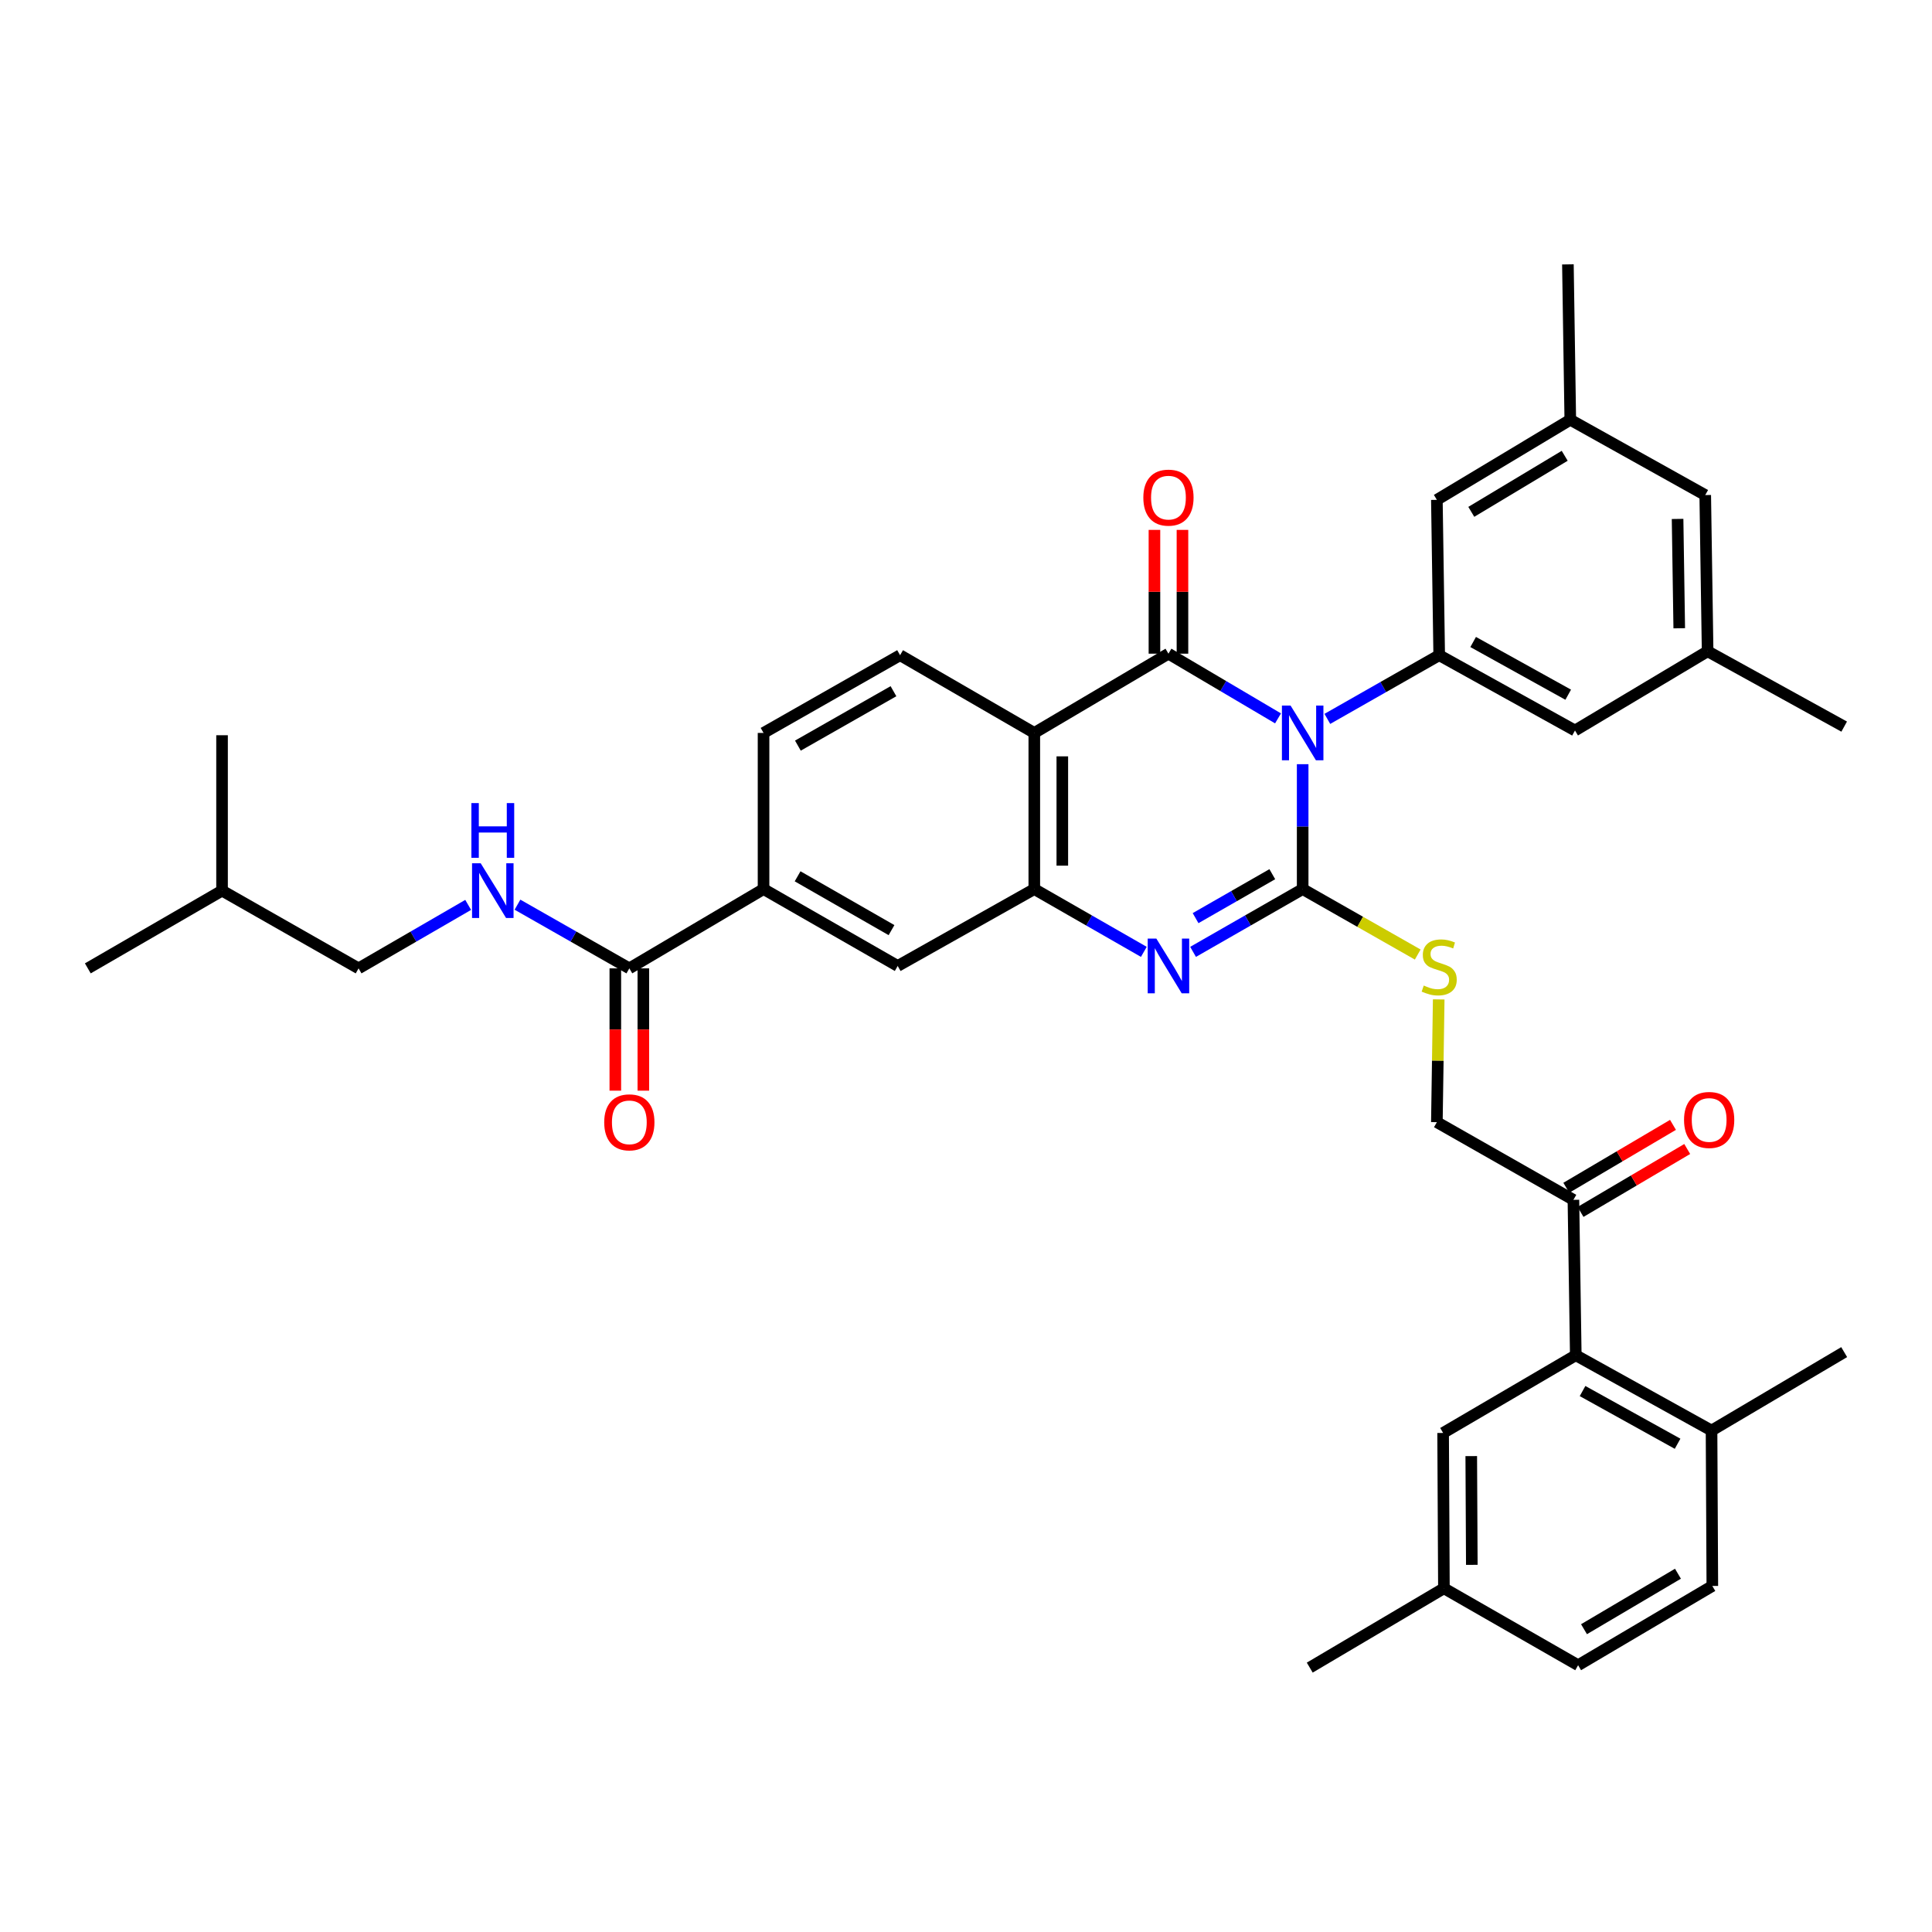<?xml version='1.0' encoding='iso-8859-1'?>
<svg version='1.1' baseProfile='full'
              xmlns='http://www.w3.org/2000/svg'
                      xmlns:rdkit='http://www.rdkit.org/xml'
                      xmlns:xlink='http://www.w3.org/1999/xlink'
                  xml:space='preserve'
width='1000px' height='1000px' viewBox='0 0 1000 1000'>
<!-- END OF HEADER -->
<rect style='opacity:1.0;fill:#FFFFFF;stroke:none' width='1000' height='1000' x='0' y='0'> </rect>
<path class='bond-0' d='M 674.258,395.545 L 674.258,427.865' style='fill:none;fill-rule:evenodd;stroke:#0000FF;stroke-width:6px;stroke-linecap:butt;stroke-linejoin:miter;stroke-opacity:1' />
<path class='bond-0' d='M 674.258,427.865 L 674.258,460.186' style='fill:none;fill-rule:evenodd;stroke:#000000;stroke-width:6px;stroke-linecap:butt;stroke-linejoin:miter;stroke-opacity:1' />
<path class='bond-1' d='M 661.501,371.832 L 633.145,355.087' style='fill:none;fill-rule:evenodd;stroke:#0000FF;stroke-width:6px;stroke-linecap:butt;stroke-linejoin:miter;stroke-opacity:1' />
<path class='bond-1' d='M 633.145,355.087 L 604.789,338.342' style='fill:none;fill-rule:evenodd;stroke:#000000;stroke-width:6px;stroke-linecap:butt;stroke-linejoin:miter;stroke-opacity:1' />
<path class='bond-5' d='M 687.031,372.093 L 715.98,355.612' style='fill:none;fill-rule:evenodd;stroke:#0000FF;stroke-width:6px;stroke-linecap:butt;stroke-linejoin:miter;stroke-opacity:1' />
<path class='bond-5' d='M 715.98,355.612 L 744.928,339.131' style='fill:none;fill-rule:evenodd;stroke:#000000;stroke-width:6px;stroke-linecap:butt;stroke-linejoin:miter;stroke-opacity:1' />
<path class='bond-2' d='M 674.258,460.186 L 645.894,476.435' style='fill:none;fill-rule:evenodd;stroke:#000000;stroke-width:6px;stroke-linecap:butt;stroke-linejoin:miter;stroke-opacity:1' />
<path class='bond-2' d='M 645.894,476.435 L 617.53,492.684' style='fill:none;fill-rule:evenodd;stroke:#0000FF;stroke-width:6px;stroke-linecap:butt;stroke-linejoin:miter;stroke-opacity:1' />
<path class='bond-2' d='M 658.54,452.478 L 638.686,463.852' style='fill:none;fill-rule:evenodd;stroke:#000000;stroke-width:6px;stroke-linecap:butt;stroke-linejoin:miter;stroke-opacity:1' />
<path class='bond-2' d='M 638.686,463.852 L 618.831,475.227' style='fill:none;fill-rule:evenodd;stroke:#0000FF;stroke-width:6px;stroke-linecap:butt;stroke-linejoin:miter;stroke-opacity:1' />
<path class='bond-6' d='M 674.258,460.186 L 704.037,477.129' style='fill:none;fill-rule:evenodd;stroke:#000000;stroke-width:6px;stroke-linecap:butt;stroke-linejoin:miter;stroke-opacity:1' />
<path class='bond-6' d='M 704.037,477.129 L 733.815,494.072' style='fill:none;fill-rule:evenodd;stroke:#CCCC00;stroke-width:6px;stroke-linecap:butt;stroke-linejoin:miter;stroke-opacity:1' />
<path class='bond-3' d='M 604.789,338.342 L 535.351,379.365' style='fill:none;fill-rule:evenodd;stroke:#000000;stroke-width:6px;stroke-linecap:butt;stroke-linejoin:miter;stroke-opacity:1' />
<path class='bond-14' d='M 612.039,338.342 L 612.039,306.306' style='fill:none;fill-rule:evenodd;stroke:#000000;stroke-width:6px;stroke-linecap:butt;stroke-linejoin:miter;stroke-opacity:1' />
<path class='bond-14' d='M 612.039,306.306 L 612.039,274.27' style='fill:none;fill-rule:evenodd;stroke:#FF0000;stroke-width:6px;stroke-linecap:butt;stroke-linejoin:miter;stroke-opacity:1' />
<path class='bond-14' d='M 597.538,338.342 L 597.538,306.306' style='fill:none;fill-rule:evenodd;stroke:#000000;stroke-width:6px;stroke-linecap:butt;stroke-linejoin:miter;stroke-opacity:1' />
<path class='bond-14' d='M 597.538,306.306 L 597.538,274.27' style='fill:none;fill-rule:evenodd;stroke:#FF0000;stroke-width:6px;stroke-linecap:butt;stroke-linejoin:miter;stroke-opacity:1' />
<path class='bond-37' d='M 592.048,492.681 L 563.699,476.434' style='fill:none;fill-rule:evenodd;stroke:#0000FF;stroke-width:6px;stroke-linecap:butt;stroke-linejoin:miter;stroke-opacity:1' />
<path class='bond-37' d='M 563.699,476.434 L 535.351,460.186' style='fill:none;fill-rule:evenodd;stroke:#000000;stroke-width:6px;stroke-linecap:butt;stroke-linejoin:miter;stroke-opacity:1' />
<path class='bond-4' d='M 535.351,379.365 L 535.351,460.186' style='fill:none;fill-rule:evenodd;stroke:#000000;stroke-width:6px;stroke-linecap:butt;stroke-linejoin:miter;stroke-opacity:1' />
<path class='bond-4' d='M 549.852,391.488 L 549.852,448.063' style='fill:none;fill-rule:evenodd;stroke:#000000;stroke-width:6px;stroke-linecap:butt;stroke-linejoin:miter;stroke-opacity:1' />
<path class='bond-10' d='M 535.351,379.365 L 465.881,339.131' style='fill:none;fill-rule:evenodd;stroke:#000000;stroke-width:6px;stroke-linecap:butt;stroke-linejoin:miter;stroke-opacity:1' />
<path class='bond-9' d='M 535.351,460.186 L 464.649,499.984' style='fill:none;fill-rule:evenodd;stroke:#000000;stroke-width:6px;stroke-linecap:butt;stroke-linejoin:miter;stroke-opacity:1' />
<path class='bond-15' d='M 744.928,339.131 L 815.211,378.108' style='fill:none;fill-rule:evenodd;stroke:#000000;stroke-width:6px;stroke-linecap:butt;stroke-linejoin:miter;stroke-opacity:1' />
<path class='bond-15' d='M 762.504,332.296 L 811.702,359.58' style='fill:none;fill-rule:evenodd;stroke:#000000;stroke-width:6px;stroke-linecap:butt;stroke-linejoin:miter;stroke-opacity:1' />
<path class='bond-16' d='M 744.928,339.131 L 743.72,258.721' style='fill:none;fill-rule:evenodd;stroke:#000000;stroke-width:6px;stroke-linecap:butt;stroke-linejoin:miter;stroke-opacity:1' />
<path class='bond-19' d='M 744.674,517.286 L 744.197,549.062' style='fill:none;fill-rule:evenodd;stroke:#CCCC00;stroke-width:6px;stroke-linecap:butt;stroke-linejoin:miter;stroke-opacity:1' />
<path class='bond-19' d='M 744.197,549.062 L 743.72,580.837' style='fill:none;fill-rule:evenodd;stroke:#000000;stroke-width:6px;stroke-linecap:butt;stroke-linejoin:miter;stroke-opacity:1' />
<path class='bond-7' d='M 325.742,501.225 L 395.211,460.186' style='fill:none;fill-rule:evenodd;stroke:#000000;stroke-width:6px;stroke-linecap:butt;stroke-linejoin:miter;stroke-opacity:1' />
<path class='bond-13' d='M 325.742,501.225 L 296.793,484.744' style='fill:none;fill-rule:evenodd;stroke:#000000;stroke-width:6px;stroke-linecap:butt;stroke-linejoin:miter;stroke-opacity:1' />
<path class='bond-13' d='M 296.793,484.744 L 267.845,468.263' style='fill:none;fill-rule:evenodd;stroke:#0000FF;stroke-width:6px;stroke-linecap:butt;stroke-linejoin:miter;stroke-opacity:1' />
<path class='bond-21' d='M 318.491,501.225 L 318.491,532.876' style='fill:none;fill-rule:evenodd;stroke:#000000;stroke-width:6px;stroke-linecap:butt;stroke-linejoin:miter;stroke-opacity:1' />
<path class='bond-21' d='M 318.491,532.876 L 318.491,564.527' style='fill:none;fill-rule:evenodd;stroke:#FF0000;stroke-width:6px;stroke-linecap:butt;stroke-linejoin:miter;stroke-opacity:1' />
<path class='bond-21' d='M 332.993,501.225 L 332.993,532.876' style='fill:none;fill-rule:evenodd;stroke:#000000;stroke-width:6px;stroke-linecap:butt;stroke-linejoin:miter;stroke-opacity:1' />
<path class='bond-21' d='M 332.993,532.876 L 332.993,564.527' style='fill:none;fill-rule:evenodd;stroke:#FF0000;stroke-width:6px;stroke-linecap:butt;stroke-linejoin:miter;stroke-opacity:1' />
<path class='bond-8' d='M 815.622,701.472 L 814.398,621.038' style='fill:none;fill-rule:evenodd;stroke:#000000;stroke-width:6px;stroke-linecap:butt;stroke-linejoin:miter;stroke-opacity:1' />
<path class='bond-17' d='M 815.622,701.472 L 885.89,740.449' style='fill:none;fill-rule:evenodd;stroke:#000000;stroke-width:6px;stroke-linecap:butt;stroke-linejoin:miter;stroke-opacity:1' />
<path class='bond-17' d='M 819.128,720 L 868.315,747.284' style='fill:none;fill-rule:evenodd;stroke:#000000;stroke-width:6px;stroke-linecap:butt;stroke-linejoin:miter;stroke-opacity:1' />
<path class='bond-18' d='M 815.622,701.472 L 746.958,741.69' style='fill:none;fill-rule:evenodd;stroke:#000000;stroke-width:6px;stroke-linecap:butt;stroke-linejoin:miter;stroke-opacity:1' />
<path class='bond-39' d='M 464.649,499.984 L 395.211,460.186' style='fill:none;fill-rule:evenodd;stroke:#000000;stroke-width:6px;stroke-linecap:butt;stroke-linejoin:miter;stroke-opacity:1' />
<path class='bond-39' d='M 461.444,481.433 L 412.838,453.574' style='fill:none;fill-rule:evenodd;stroke:#000000;stroke-width:6px;stroke-linecap:butt;stroke-linejoin:miter;stroke-opacity:1' />
<path class='bond-20' d='M 465.881,339.131 L 395.211,379.365' style='fill:none;fill-rule:evenodd;stroke:#000000;stroke-width:6px;stroke-linecap:butt;stroke-linejoin:miter;stroke-opacity:1' />
<path class='bond-20' d='M 462.456,357.769 L 412.987,385.932' style='fill:none;fill-rule:evenodd;stroke:#000000;stroke-width:6px;stroke-linecap:butt;stroke-linejoin:miter;stroke-opacity:1' />
<path class='bond-11' d='M 395.211,460.186 L 395.211,379.365' style='fill:none;fill-rule:evenodd;stroke:#000000;stroke-width:6px;stroke-linecap:butt;stroke-linejoin:miter;stroke-opacity:1' />
<path class='bond-12' d='M 814.398,621.038 L 743.72,580.837' style='fill:none;fill-rule:evenodd;stroke:#000000;stroke-width:6px;stroke-linecap:butt;stroke-linejoin:miter;stroke-opacity:1' />
<path class='bond-24' d='M 818.081,627.284 L 845.691,611.001' style='fill:none;fill-rule:evenodd;stroke:#000000;stroke-width:6px;stroke-linecap:butt;stroke-linejoin:miter;stroke-opacity:1' />
<path class='bond-24' d='M 845.691,611.001 L 873.301,594.719' style='fill:none;fill-rule:evenodd;stroke:#FF0000;stroke-width:6px;stroke-linecap:butt;stroke-linejoin:miter;stroke-opacity:1' />
<path class='bond-24' d='M 810.715,614.793 L 838.325,598.51' style='fill:none;fill-rule:evenodd;stroke:#000000;stroke-width:6px;stroke-linecap:butt;stroke-linejoin:miter;stroke-opacity:1' />
<path class='bond-24' d='M 838.325,598.51 L 865.935,582.228' style='fill:none;fill-rule:evenodd;stroke:#FF0000;stroke-width:6px;stroke-linecap:butt;stroke-linejoin:miter;stroke-opacity:1' />
<path class='bond-28' d='M 242.325,468.374 L 213.964,484.799' style='fill:none;fill-rule:evenodd;stroke:#0000FF;stroke-width:6px;stroke-linecap:butt;stroke-linejoin:miter;stroke-opacity:1' />
<path class='bond-28' d='M 213.964,484.799 L 185.602,501.225' style='fill:none;fill-rule:evenodd;stroke:#000000;stroke-width:6px;stroke-linecap:butt;stroke-linejoin:miter;stroke-opacity:1' />
<path class='bond-23' d='M 815.211,378.108 L 883.859,337.101' style='fill:none;fill-rule:evenodd;stroke:#000000;stroke-width:6px;stroke-linecap:butt;stroke-linejoin:miter;stroke-opacity:1' />
<path class='bond-22' d='M 743.72,258.721 L 812.778,217.264' style='fill:none;fill-rule:evenodd;stroke:#000000;stroke-width:6px;stroke-linecap:butt;stroke-linejoin:miter;stroke-opacity:1' />
<path class='bond-22' d='M 761.542,264.936 L 809.884,235.915' style='fill:none;fill-rule:evenodd;stroke:#000000;stroke-width:6px;stroke-linecap:butt;stroke-linejoin:miter;stroke-opacity:1' />
<path class='bond-25' d='M 885.89,740.449 L 886.3,820.891' style='fill:none;fill-rule:evenodd;stroke:#000000;stroke-width:6px;stroke-linecap:butt;stroke-linejoin:miter;stroke-opacity:1' />
<path class='bond-30' d='M 885.89,740.449 L 954.545,699.853' style='fill:none;fill-rule:evenodd;stroke:#000000;stroke-width:6px;stroke-linecap:butt;stroke-linejoin:miter;stroke-opacity:1' />
<path class='bond-27' d='M 746.958,741.69 L 747.369,822.1' style='fill:none;fill-rule:evenodd;stroke:#000000;stroke-width:6px;stroke-linecap:butt;stroke-linejoin:miter;stroke-opacity:1' />
<path class='bond-27' d='M 761.521,753.677 L 761.809,809.964' style='fill:none;fill-rule:evenodd;stroke:#000000;stroke-width:6px;stroke-linecap:butt;stroke-linejoin:miter;stroke-opacity:1' />
<path class='bond-26' d='M 812.778,217.264 L 882.627,256.248' style='fill:none;fill-rule:evenodd;stroke:#000000;stroke-width:6px;stroke-linecap:butt;stroke-linejoin:miter;stroke-opacity:1' />
<path class='bond-32' d='M 812.778,217.264 L 811.546,136.845' style='fill:none;fill-rule:evenodd;stroke:#000000;stroke-width:6px;stroke-linecap:butt;stroke-linejoin:miter;stroke-opacity:1' />
<path class='bond-33' d='M 883.859,337.101 L 954.545,376.094' style='fill:none;fill-rule:evenodd;stroke:#000000;stroke-width:6px;stroke-linecap:butt;stroke-linejoin:miter;stroke-opacity:1' />
<path class='bond-38' d='M 883.859,337.101 L 882.627,256.248' style='fill:none;fill-rule:evenodd;stroke:#000000;stroke-width:6px;stroke-linecap:butt;stroke-linejoin:miter;stroke-opacity:1' />
<path class='bond-38' d='M 869.175,325.194 L 868.312,268.597' style='fill:none;fill-rule:evenodd;stroke:#000000;stroke-width:6px;stroke-linecap:butt;stroke-linejoin:miter;stroke-opacity:1' />
<path class='bond-40' d='M 886.3,820.891 L 816.831,861.914' style='fill:none;fill-rule:evenodd;stroke:#000000;stroke-width:6px;stroke-linecap:butt;stroke-linejoin:miter;stroke-opacity:1' />
<path class='bond-40' d='M 868.506,814.558 L 819.878,843.274' style='fill:none;fill-rule:evenodd;stroke:#000000;stroke-width:6px;stroke-linecap:butt;stroke-linejoin:miter;stroke-opacity:1' />
<path class='bond-29' d='M 747.369,822.1 L 816.831,861.914' style='fill:none;fill-rule:evenodd;stroke:#000000;stroke-width:6px;stroke-linecap:butt;stroke-linejoin:miter;stroke-opacity:1' />
<path class='bond-34' d='M 747.369,822.1 L 677.924,863.155' style='fill:none;fill-rule:evenodd;stroke:#000000;stroke-width:6px;stroke-linecap:butt;stroke-linejoin:miter;stroke-opacity:1' />
<path class='bond-31' d='M 185.602,501.225 L 114.932,460.991' style='fill:none;fill-rule:evenodd;stroke:#000000;stroke-width:6px;stroke-linecap:butt;stroke-linejoin:miter;stroke-opacity:1' />
<path class='bond-35' d='M 114.932,460.991 L 45.455,501.225' style='fill:none;fill-rule:evenodd;stroke:#000000;stroke-width:6px;stroke-linecap:butt;stroke-linejoin:miter;stroke-opacity:1' />
<path class='bond-36' d='M 114.932,460.991 L 114.932,380.557' style='fill:none;fill-rule:evenodd;stroke:#000000;stroke-width:6px;stroke-linecap:butt;stroke-linejoin:miter;stroke-opacity:1' />
<path  class='atom-0' d='M 667.998 365.205
L 677.278 380.205
Q 678.198 381.685, 679.678 384.365
Q 681.158 387.045, 681.238 387.205
L 681.238 365.205
L 684.998 365.205
L 684.998 393.525
L 681.118 393.525
L 671.158 377.125
Q 669.998 375.205, 668.758 373.005
Q 667.558 370.805, 667.198 370.125
L 667.198 393.525
L 663.518 393.525
L 663.518 365.205
L 667.998 365.205
' fill='#0000FF'/>
<path  class='atom-3' d='M 598.529 485.824
L 607.809 500.824
Q 608.729 502.304, 610.209 504.984
Q 611.689 507.664, 611.769 507.824
L 611.769 485.824
L 615.529 485.824
L 615.529 514.144
L 611.649 514.144
L 601.689 497.744
Q 600.529 495.824, 599.289 493.624
Q 598.089 491.424, 597.729 490.744
L 597.729 514.144
L 594.049 514.144
L 594.049 485.824
L 598.529 485.824
' fill='#0000FF'/>
<path  class='atom-7' d='M 736.928 510.115
Q 737.248 510.235, 738.568 510.795
Q 739.888 511.355, 741.328 511.715
Q 742.808 512.035, 744.248 512.035
Q 746.928 512.035, 748.488 510.755
Q 750.048 509.435, 750.048 507.155
Q 750.048 505.595, 749.248 504.635
Q 748.488 503.675, 747.288 503.155
Q 746.088 502.635, 744.088 502.035
Q 741.568 501.275, 740.048 500.555
Q 738.568 499.835, 737.488 498.315
Q 736.448 496.795, 736.448 494.235
Q 736.448 490.675, 738.848 488.475
Q 741.288 486.275, 746.088 486.275
Q 749.368 486.275, 753.088 487.835
L 752.168 490.915
Q 748.768 489.515, 746.208 489.515
Q 743.448 489.515, 741.928 490.675
Q 740.408 491.795, 740.448 493.755
Q 740.448 495.275, 741.208 496.195
Q 742.008 497.115, 743.128 497.635
Q 744.288 498.155, 746.208 498.755
Q 748.768 499.555, 750.288 500.355
Q 751.808 501.155, 752.888 502.795
Q 754.008 504.395, 754.008 507.155
Q 754.008 511.075, 751.368 513.195
Q 748.768 515.275, 744.408 515.275
Q 741.888 515.275, 739.968 514.715
Q 738.088 514.195, 735.848 513.275
L 736.928 510.115
' fill='#CCCC00'/>
<path  class='atom-14' d='M 248.812 446.831
L 258.092 461.831
Q 259.012 463.311, 260.492 465.991
Q 261.972 468.671, 262.052 468.831
L 262.052 446.831
L 265.812 446.831
L 265.812 475.151
L 261.932 475.151
L 251.972 458.751
Q 250.812 456.831, 249.572 454.631
Q 248.372 452.431, 248.012 451.751
L 248.012 475.151
L 244.332 475.151
L 244.332 446.831
L 248.812 446.831
' fill='#0000FF'/>
<path  class='atom-14' d='M 243.992 415.679
L 247.832 415.679
L 247.832 427.719
L 262.312 427.719
L 262.312 415.679
L 266.152 415.679
L 266.152 443.999
L 262.312 443.999
L 262.312 430.919
L 247.832 430.919
L 247.832 443.999
L 243.992 443.999
L 243.992 415.679
' fill='#0000FF'/>
<path  class='atom-15' d='M 591.789 257.569
Q 591.789 250.769, 595.149 246.969
Q 598.509 243.169, 604.789 243.169
Q 611.069 243.169, 614.429 246.969
Q 617.789 250.769, 617.789 257.569
Q 617.789 264.449, 614.389 268.369
Q 610.989 272.249, 604.789 272.249
Q 598.549 272.249, 595.149 268.369
Q 591.789 264.489, 591.789 257.569
M 604.789 269.049
Q 609.109 269.049, 611.429 266.169
Q 613.789 263.249, 613.789 257.569
Q 613.789 252.009, 611.429 249.209
Q 609.109 246.369, 604.789 246.369
Q 600.469 246.369, 598.109 249.169
Q 595.789 251.969, 595.789 257.569
Q 595.789 263.289, 598.109 266.169
Q 600.469 269.049, 604.789 269.049
' fill='#FF0000'/>
<path  class='atom-22' d='M 312.742 580.917
Q 312.742 574.117, 316.102 570.317
Q 319.462 566.517, 325.742 566.517
Q 332.022 566.517, 335.382 570.317
Q 338.742 574.117, 338.742 580.917
Q 338.742 587.797, 335.342 591.717
Q 331.942 595.597, 325.742 595.597
Q 319.502 595.597, 316.102 591.717
Q 312.742 587.837, 312.742 580.917
M 325.742 592.397
Q 330.062 592.397, 332.382 589.517
Q 334.742 586.597, 334.742 580.917
Q 334.742 575.357, 332.382 572.557
Q 330.062 569.717, 325.742 569.717
Q 321.422 569.717, 319.062 572.517
Q 316.742 575.317, 316.742 580.917
Q 316.742 586.637, 319.062 589.517
Q 321.422 592.397, 325.742 592.397
' fill='#FF0000'/>
<path  class='atom-25' d='M 871.657 579.684
Q 871.657 572.884, 875.017 569.084
Q 878.377 565.284, 884.657 565.284
Q 890.937 565.284, 894.297 569.084
Q 897.657 572.884, 897.657 579.684
Q 897.657 586.564, 894.257 590.484
Q 890.857 594.364, 884.657 594.364
Q 878.417 594.364, 875.017 590.484
Q 871.657 586.604, 871.657 579.684
M 884.657 591.164
Q 888.977 591.164, 891.297 588.284
Q 893.657 585.364, 893.657 579.684
Q 893.657 574.124, 891.297 571.324
Q 888.977 568.484, 884.657 568.484
Q 880.337 568.484, 877.977 571.284
Q 875.657 574.084, 875.657 579.684
Q 875.657 585.404, 877.977 588.284
Q 880.337 591.164, 884.657 591.164
' fill='#FF0000'/>
</svg>
